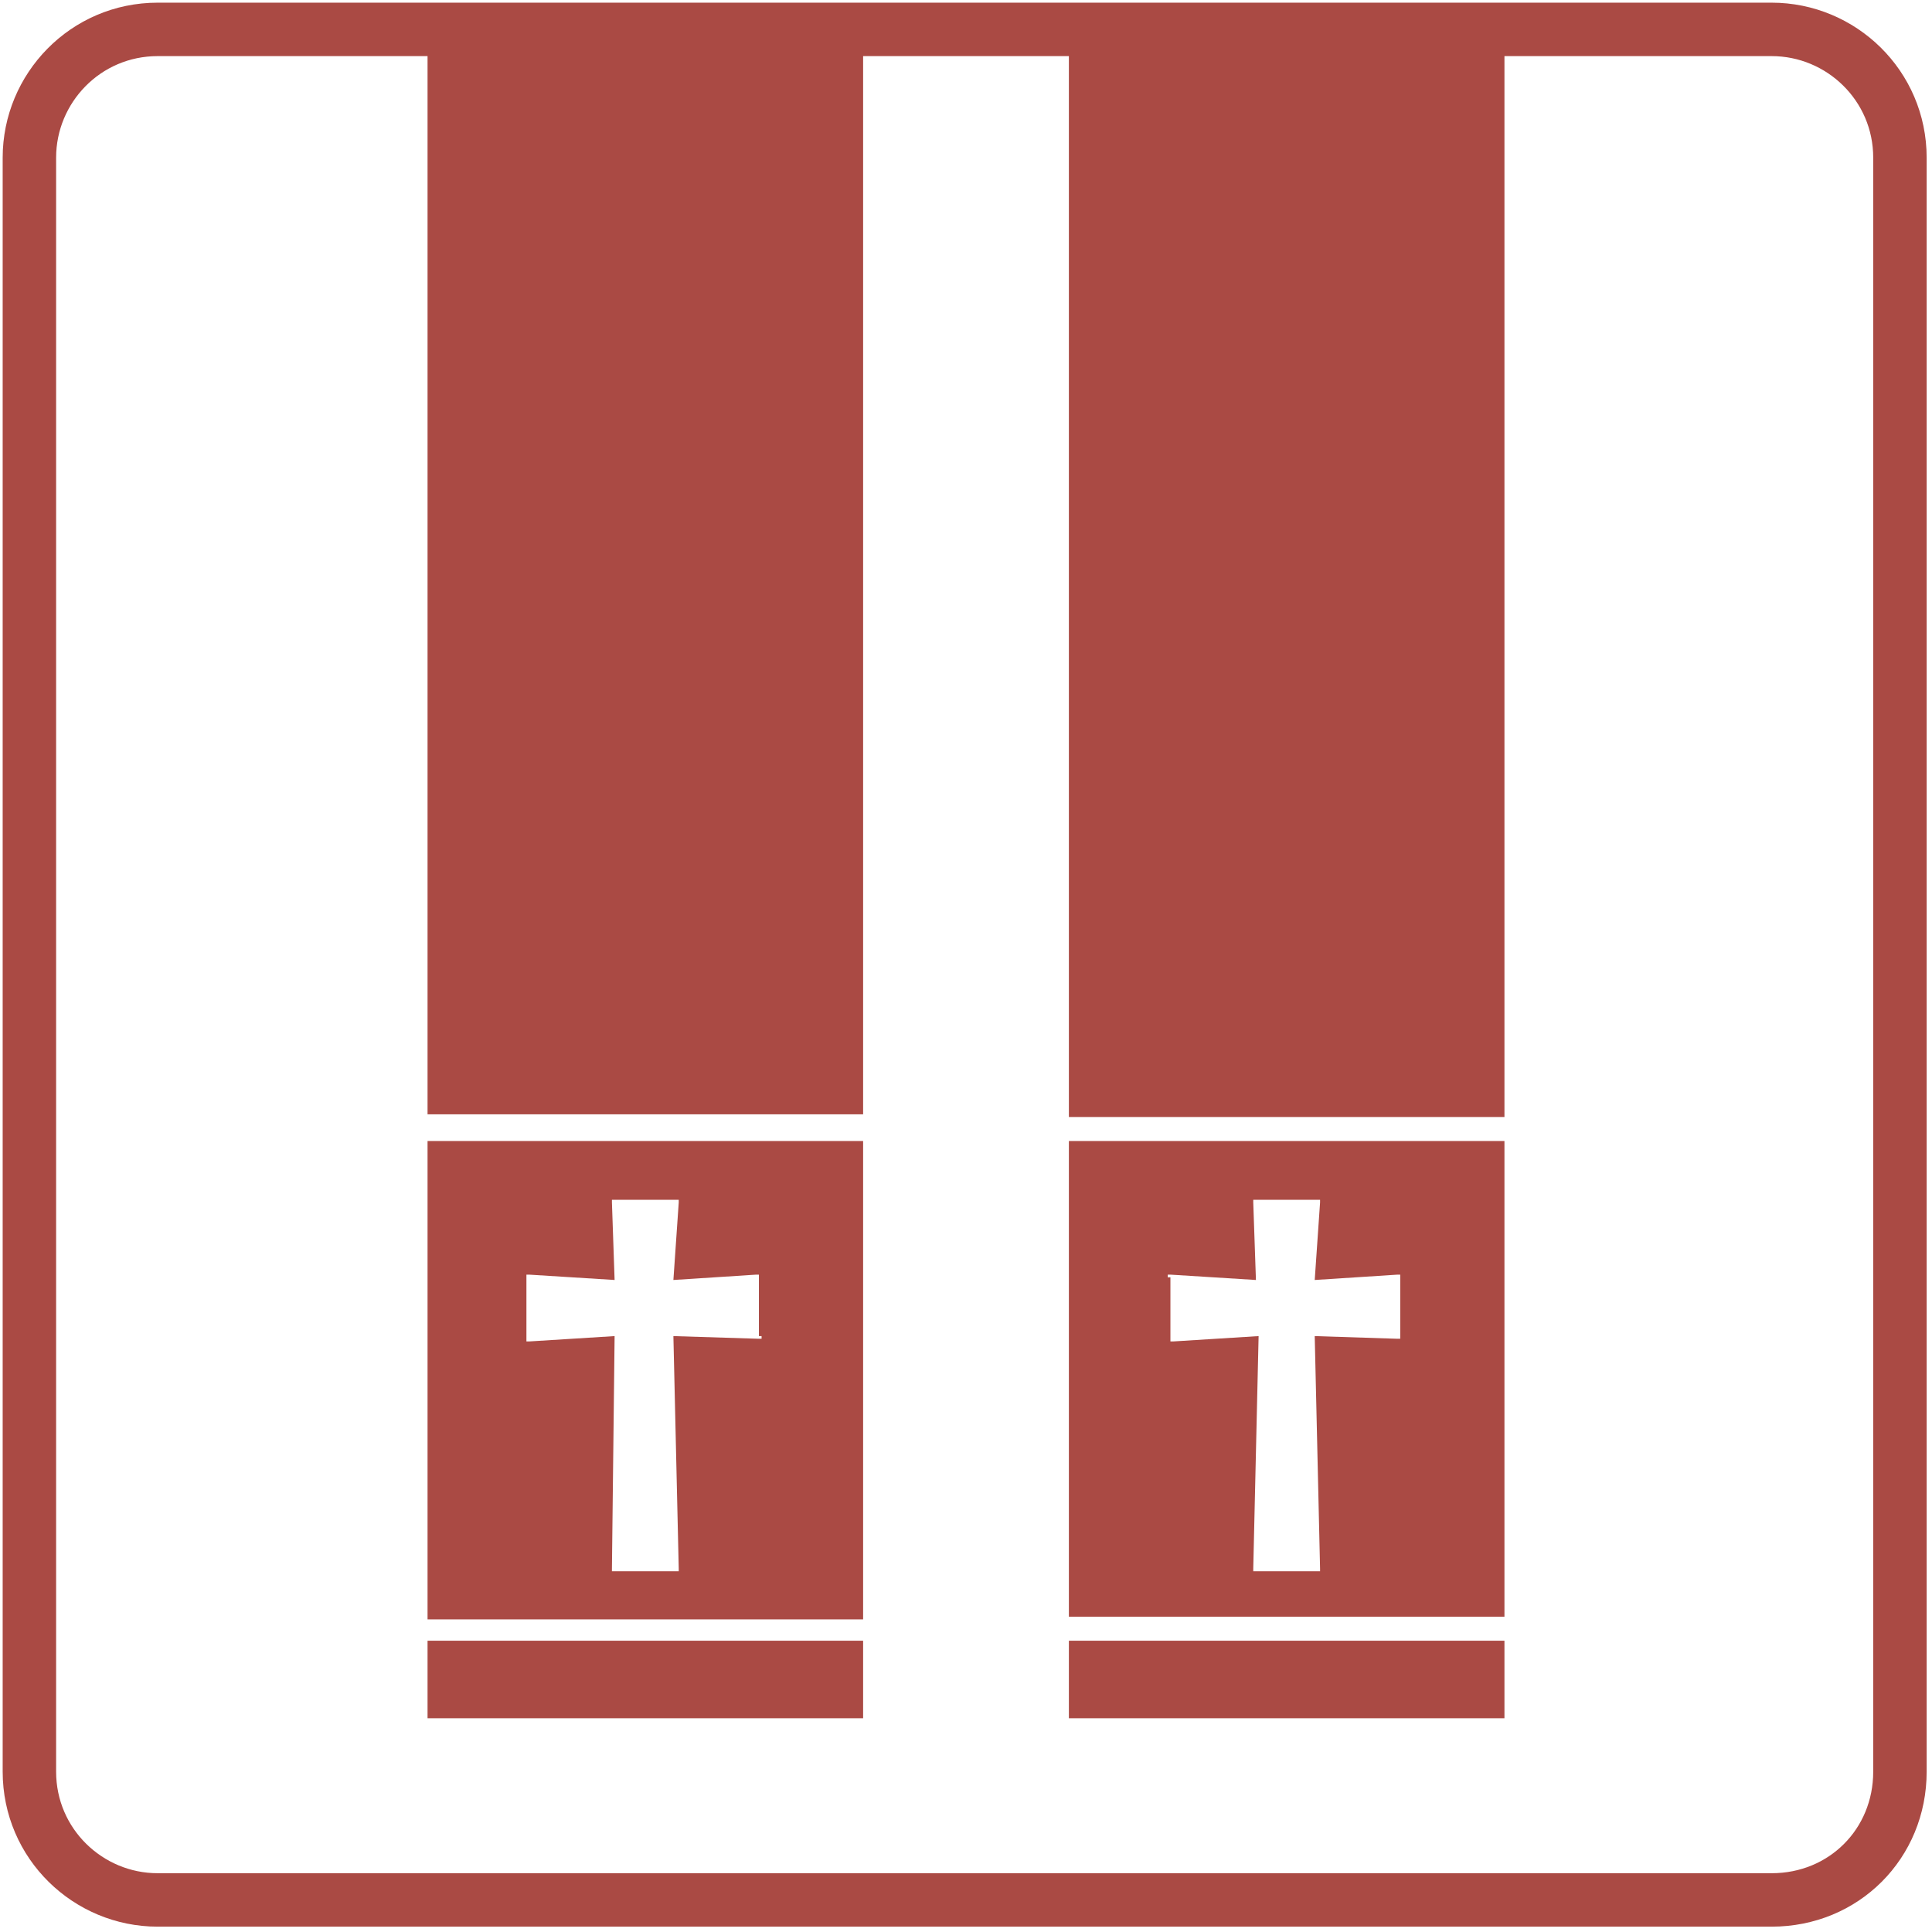 <svg xmlns="http://www.w3.org/2000/svg" xml:space="preserve" id="Warstwa_1" width="72.3" height="72.3" x="0" y="0" style="enable-background:new 0 0 72.3 72.3" version="1.0"><style>.st1{fill:#aa4a44}</style><path d="M66.3 71.1H5.9c-2.6 0-4.8-2.1-4.8-4.8V5.9c0-2.6 2.1-4.8 4.8-4.8h60.4c2.6 0 4.8 2.1 4.8 4.8v60.4c0 2.7-2.1 4.8-4.8 4.8z" style="fill-rule:evenodd;clip-rule:evenodd;fill:none;stroke:#aa4a44;stroke-width:2;stroke-miterlimit:10"/><path d="M16 42.7v17.9h16.3V42.7H16zM28.5 50v.1h-.1l-3.2-.1.2 8.7v.1h-2.5v-.1L23 50l-3.2.2h-.1v-2.5h.1l3.2.2-.1-2.9v-.1h2.5v.1l-.2 2.9 3.1-.2h.1V50zM16 61.4h16.3v2.9H16zM56.3 41.8V1.2H40v63.1h16.3v-2.9H40v-.9h16.3V42.7H40v-.9h16.3zm-12.6 6v-.1h.1l3.2.2-.1-2.9v-.1h2.5v.1l-.2 2.9 3.1-.2h.1V50.1h-.1l-3.1-.1.2 8.7v.1h-2.5v-.1l.2-8.7-3.2.2h-.1v-2.4zM16 1.2h16.3v40.5H16z" class="st1"/></svg>